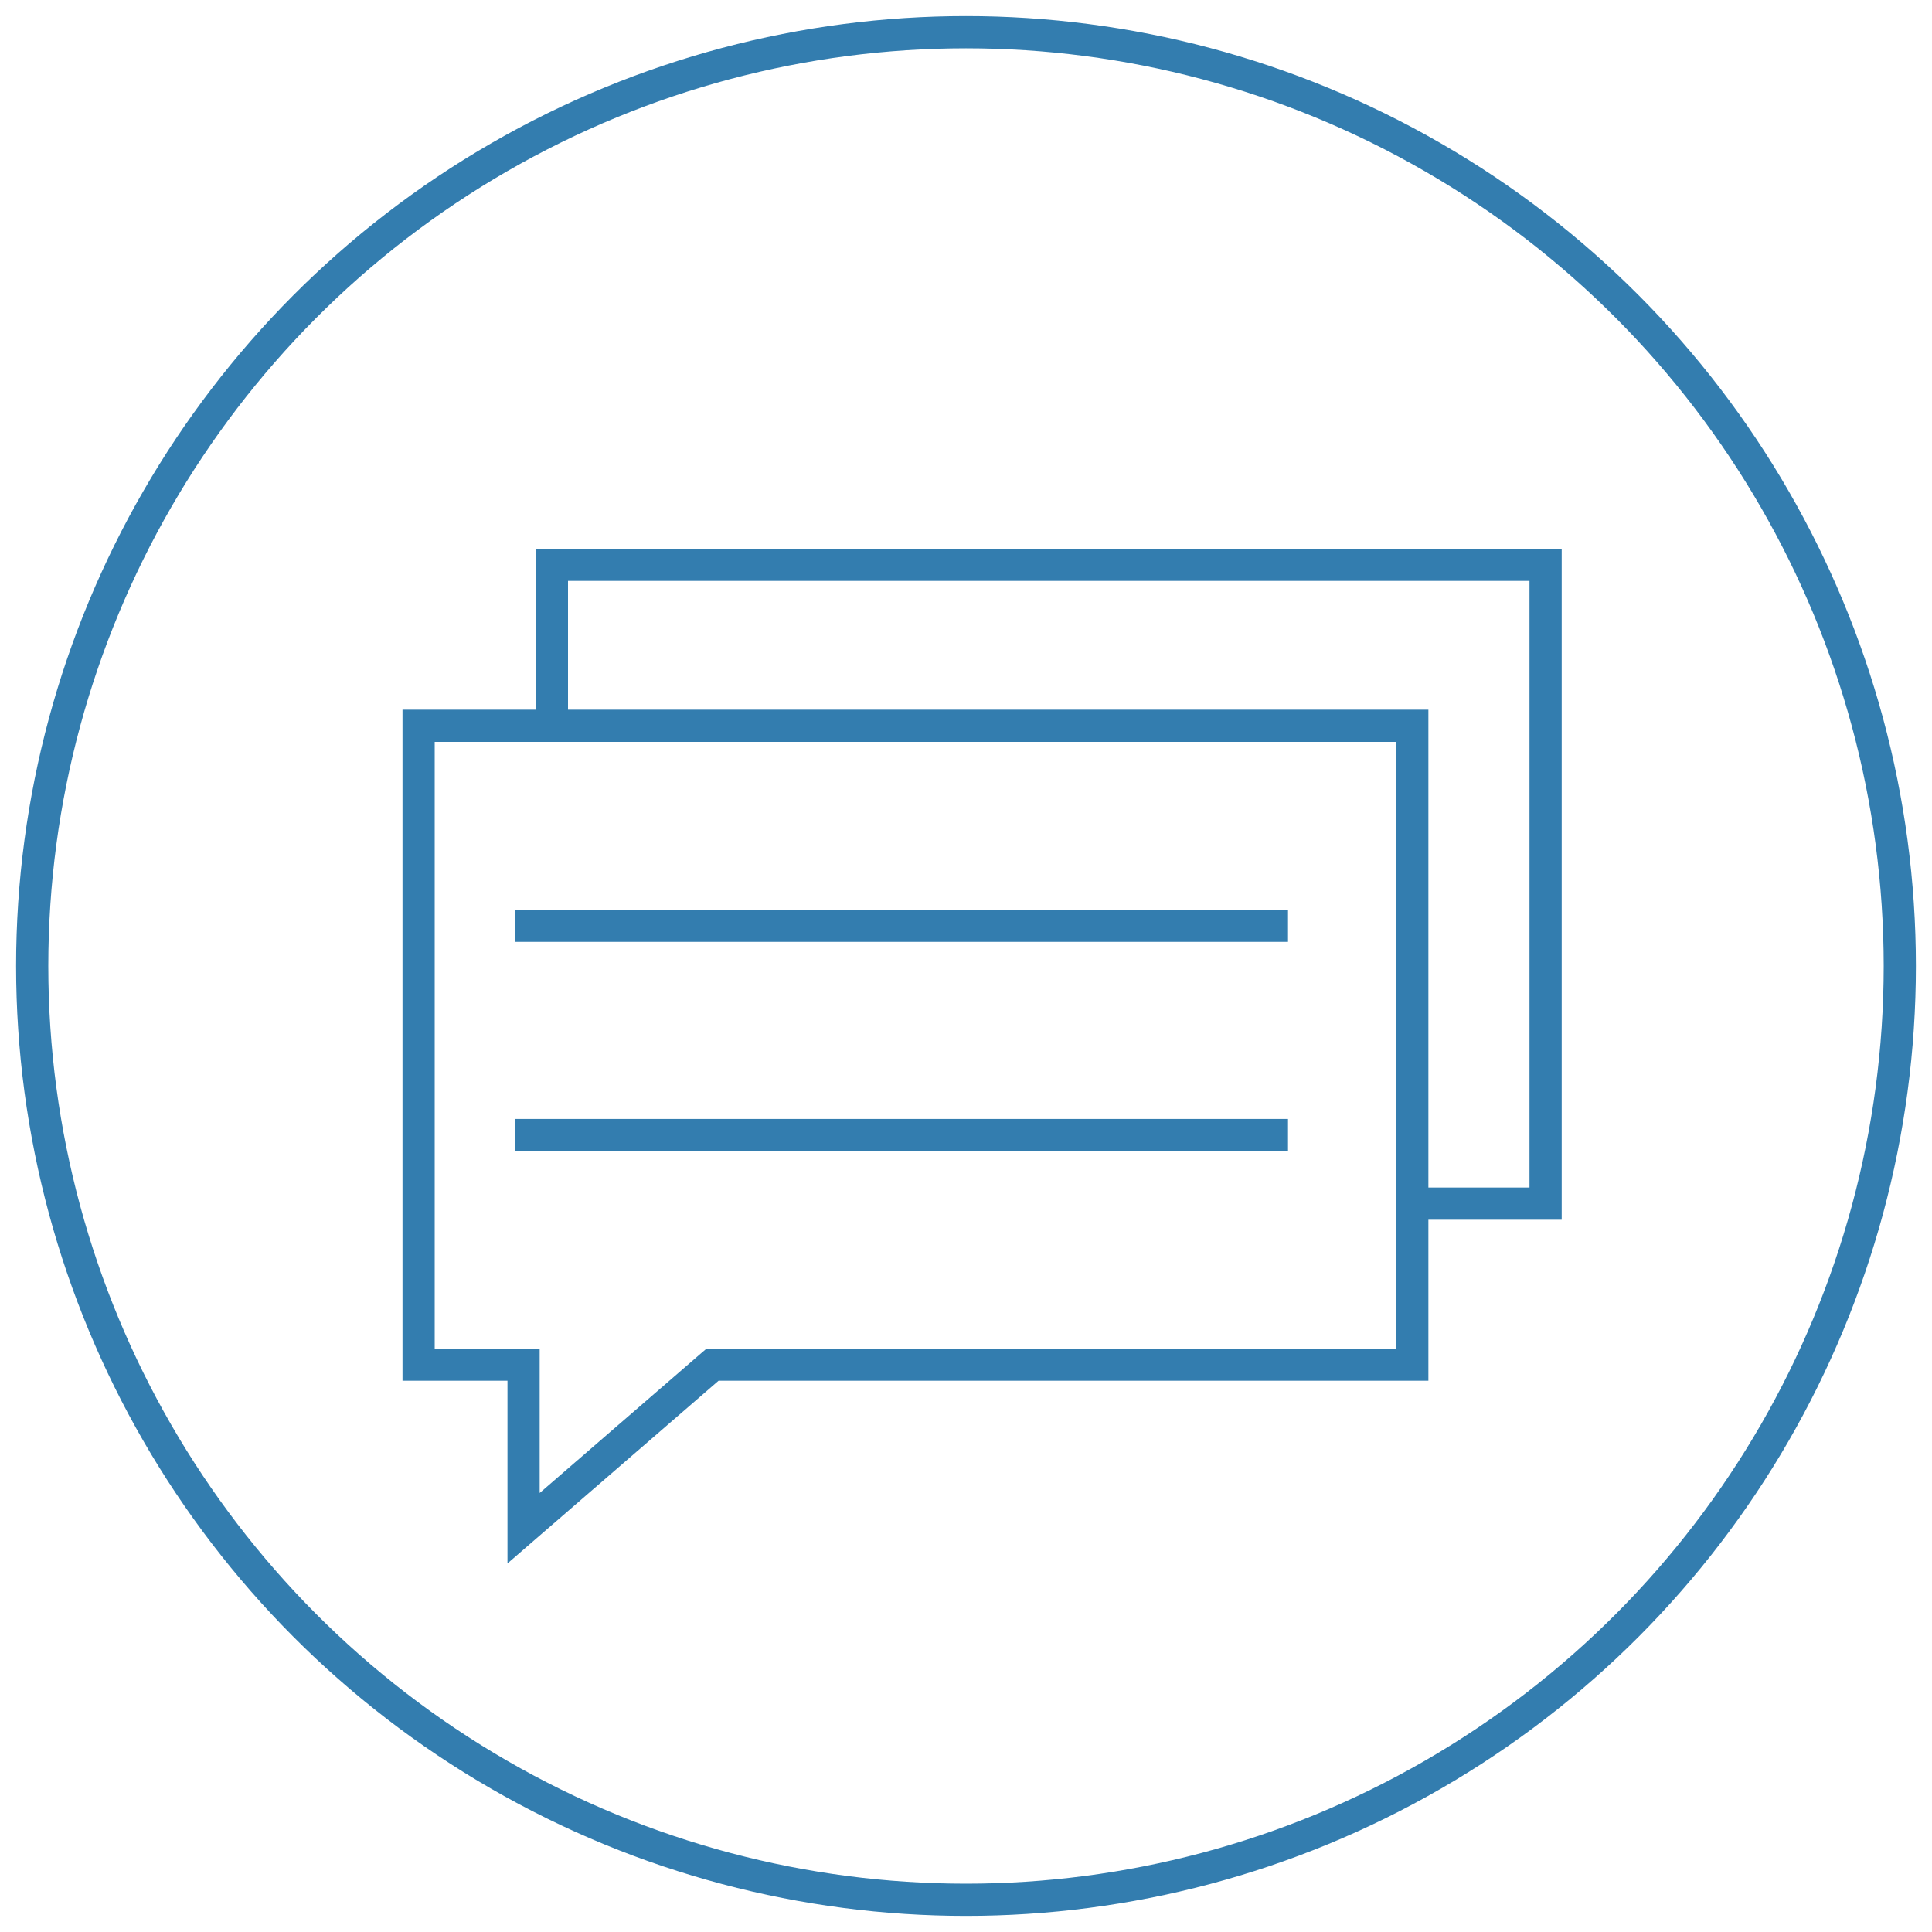 <svg id="Layer_1" data-name="Layer 1" xmlns="http://www.w3.org/2000/svg" viewBox="0 0 60 60"><defs><style>.cls-1{fill:none;stroke:#337daf;stroke-miterlimit:10;}</style></defs><title>Social Media</title><polygon class="cls-1" points="43.86 22.54 13 22.54 13 42.38 16.26 42.38 16.26 47.46 22.13 42.38 43.86 42.38 43.86 22.54"/><polyline class="cls-1" points="43.71 37.38 48 37.38 48 17.54 17.14 17.54 17.14 22.68"/><line class="cls-1" x1="16" y1="28.75" x2="40" y2="28.75"/><line class="cls-1" x1="16" y1="35.25" x2="40" y2="35.25"/><circle class="cls-1" cx="30" cy="30" r="29"/></svg>